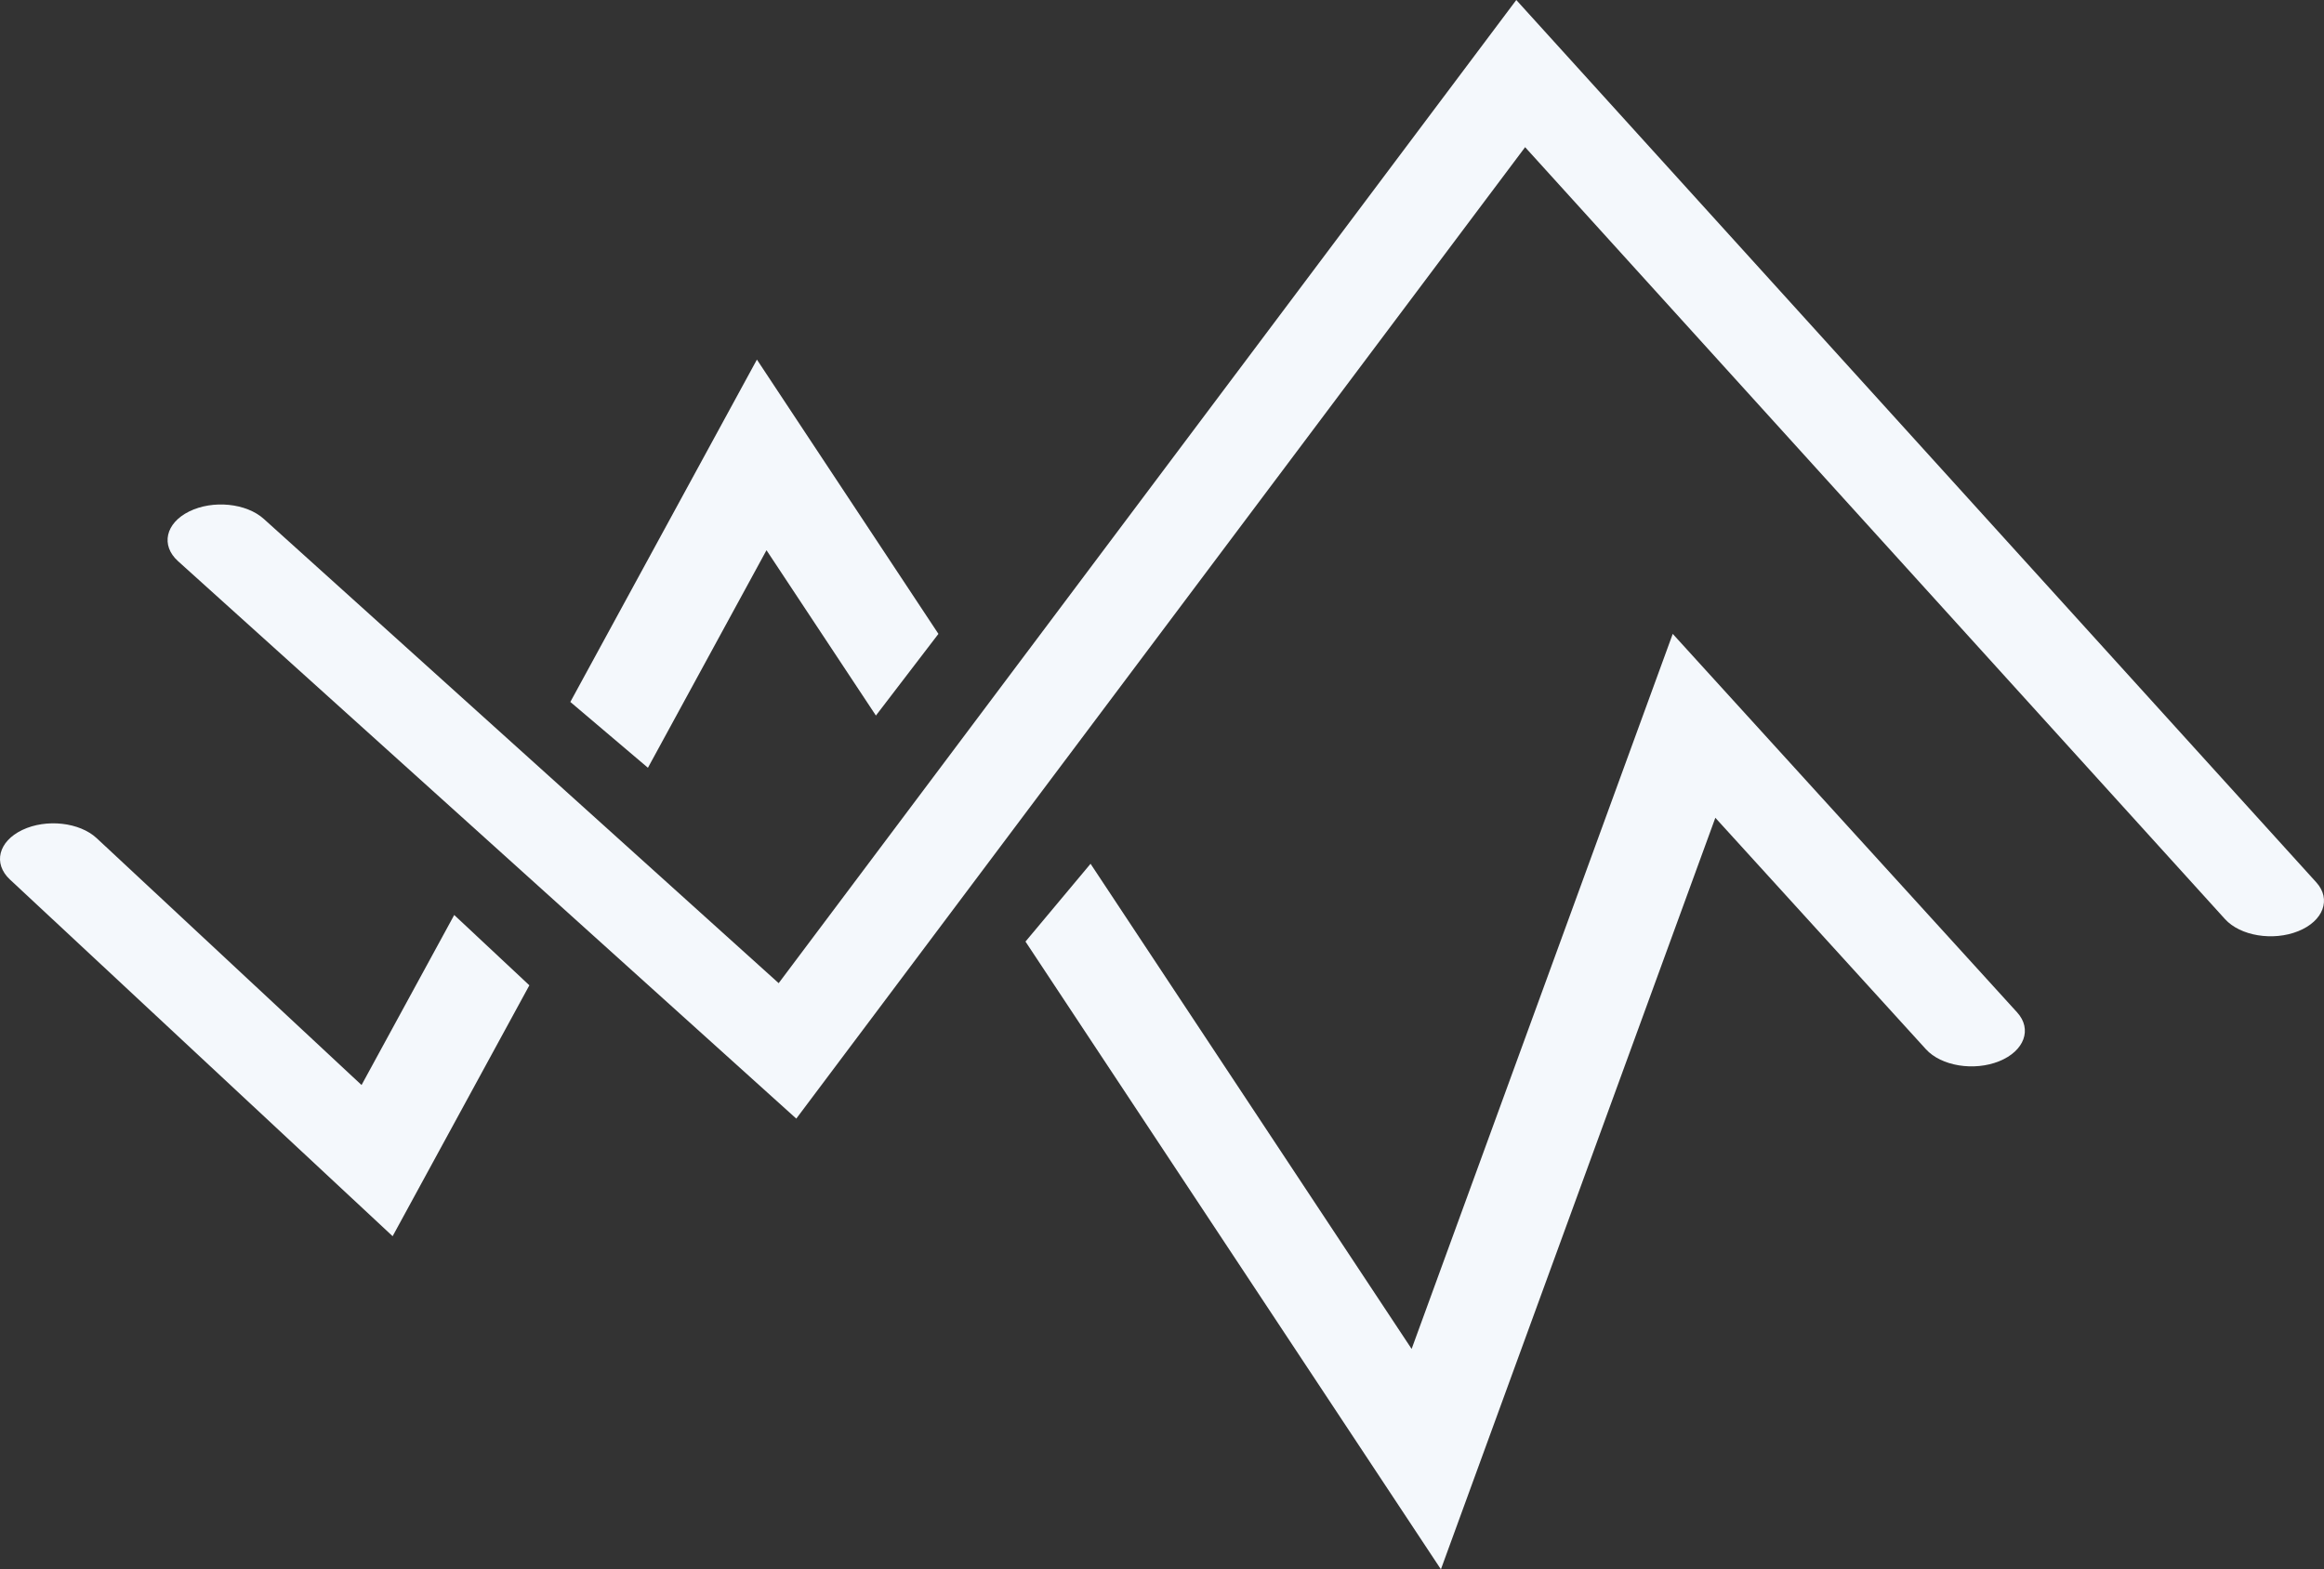 <svg width="1038" height="701" viewBox="0 0 1038 701" fill="none" xmlns="http://www.w3.org/2000/svg">
<rect x="0" y="0" width="1038" height="701" fill="#333333" stroke="none"/>
<path d="M677.24 0L347.791 439.167L117.819 231.788C110 224.737 95.087 223.246 84.509 228.457C73.931 233.669 71.694 243.609 79.512 250.659L355.657 499.675L681.181 65.739L993.794 410.566C1000.6 418.07 1015.24 420.477 1026.5 415.943C1037.75 411.409 1041.37 401.65 1034.56 394.146L677.24 0Z" fill="#F4F8FC"/>
<path fill-rule="evenodd" clip-rule="evenodd" d="M338.072 160.629L254.736 313.552L289.394 342.952L342.351 245.775L391.22 319.628L419.143 283.149L338.072 160.629ZM487.092 385.838L458.027 420.591L643.573 701L766.146 365.298L860.213 468.694C867.034 476.191 881.681 478.583 892.928 474.037C904.176 469.491 907.765 459.728 900.944 452.232L747.116 283.149L630.493 602.555L487.092 385.838ZM161.484 484.673L202.876 408.717L236.437 440.13L175.366 552.196L4.445 392.883C-3.206 385.752 -0.734 375.836 9.965 370.737C20.665 365.637 35.541 367.284 43.193 374.416L161.484 484.673Z" fill="#F4F8FC"/>
</svg>
